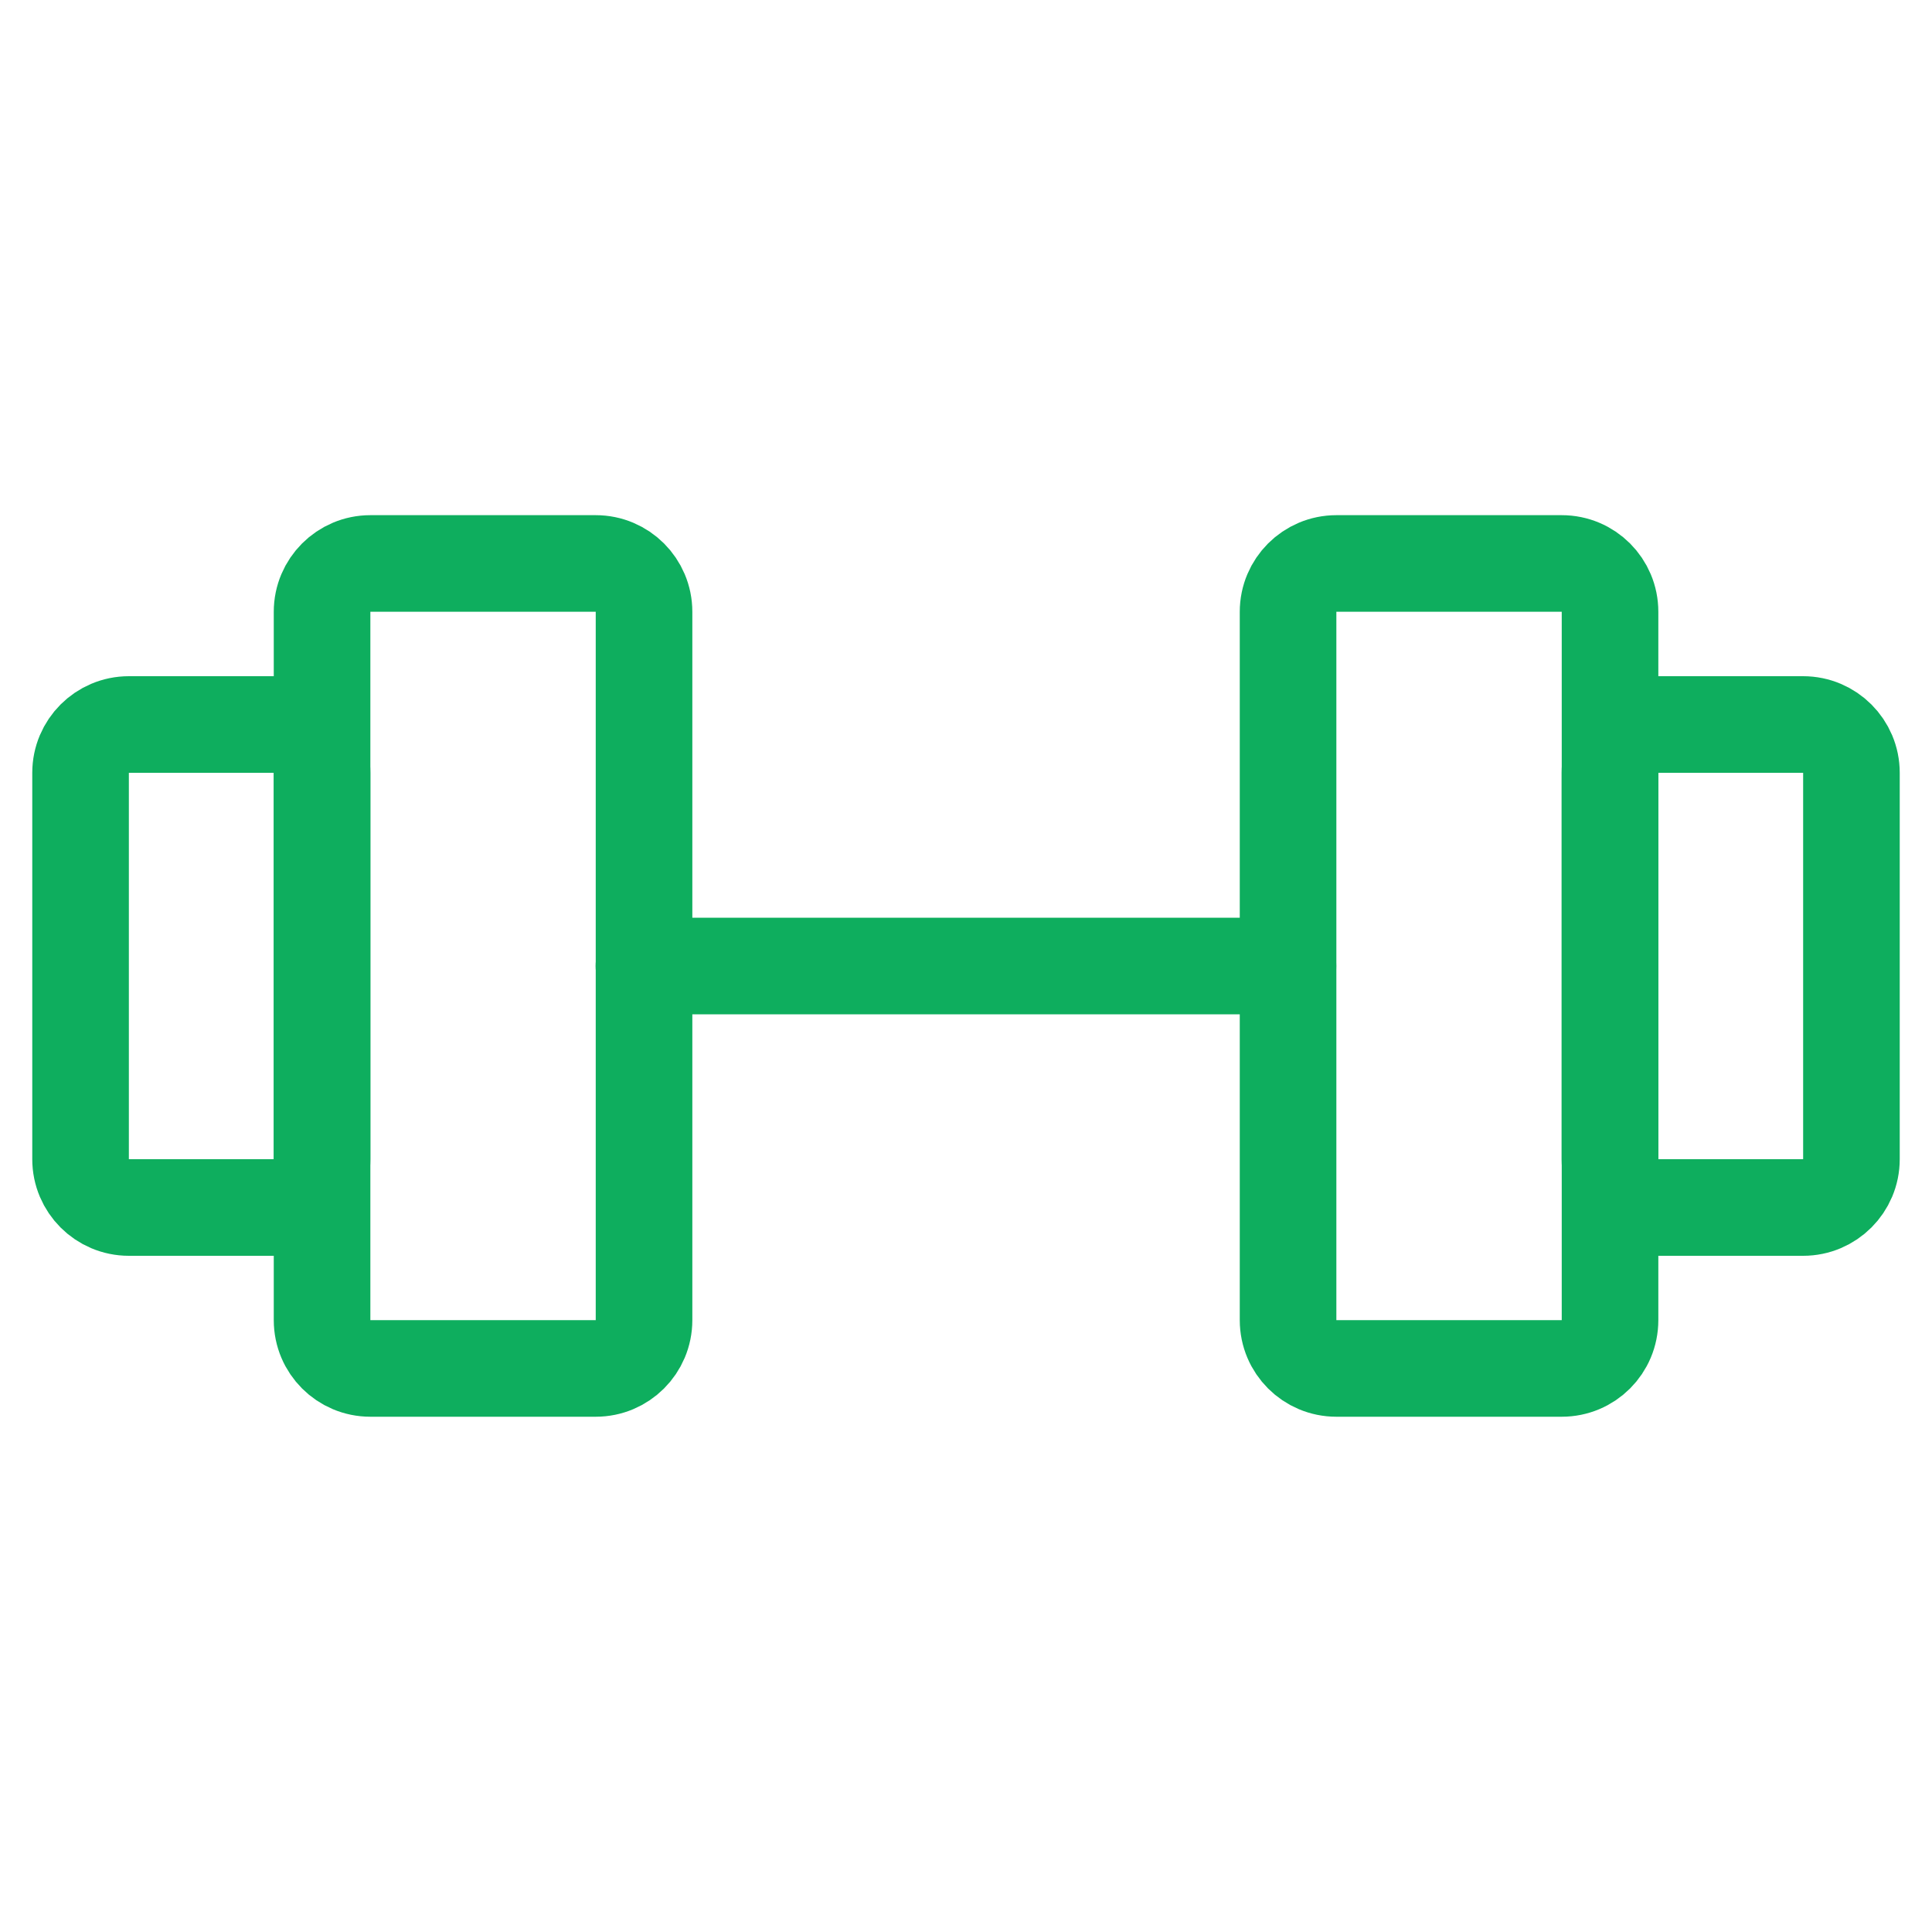 <svg width="20" height="20" viewBox="0 0 20 20" fill="none" xmlns="http://www.w3.org/2000/svg">
<path d="M6.167 5.833H3.834C3.558 5.833 3.334 6.057 3.334 6.333V13.666C3.334 13.943 3.558 14.166 3.834 14.166H6.167C6.443 14.166 6.667 13.943 6.667 13.666V6.333C6.667 6.057 6.443 5.833 6.167 5.833Z" stroke="#0EAE5E" stroke-linecap="round" stroke-linejoin="round"/>
<path d="M16.167 5.833H13.834C13.558 5.833 13.334 6.057 13.334 6.333V13.666C13.334 13.943 13.558 14.166 13.834 14.166H16.167C16.444 14.166 16.667 13.943 16.667 13.666V6.333C16.667 6.057 16.444 5.833 16.167 5.833Z" stroke="#0EAE5E" stroke-linecap="round" stroke-linejoin="round"/>
<path d="M0.834 12V8C0.834 7.724 1.058 7.5 1.334 7.5H2.834C3.11 7.5 3.334 7.724 3.334 8V12C3.334 12.276 3.11 12.5 2.834 12.5H1.334C1.058 12.5 0.834 12.276 0.834 12Z" stroke="#0EAE5E" stroke-linecap="round" stroke-linejoin="round"/>
<path d="M19.166 12V8C19.166 7.724 18.942 7.5 18.666 7.5H17.166C16.89 7.5 16.666 7.724 16.666 8V12C16.666 12.276 16.89 12.5 17.166 12.5H18.666C18.942 12.5 19.166 12.276 19.166 12Z" stroke="#0EAE5E" stroke-linecap="round" stroke-linejoin="round"/>
<path d="M6.666 10H13.333" stroke="#0EAE5E" stroke-linecap="round" stroke-linejoin="round"/>
</svg>

